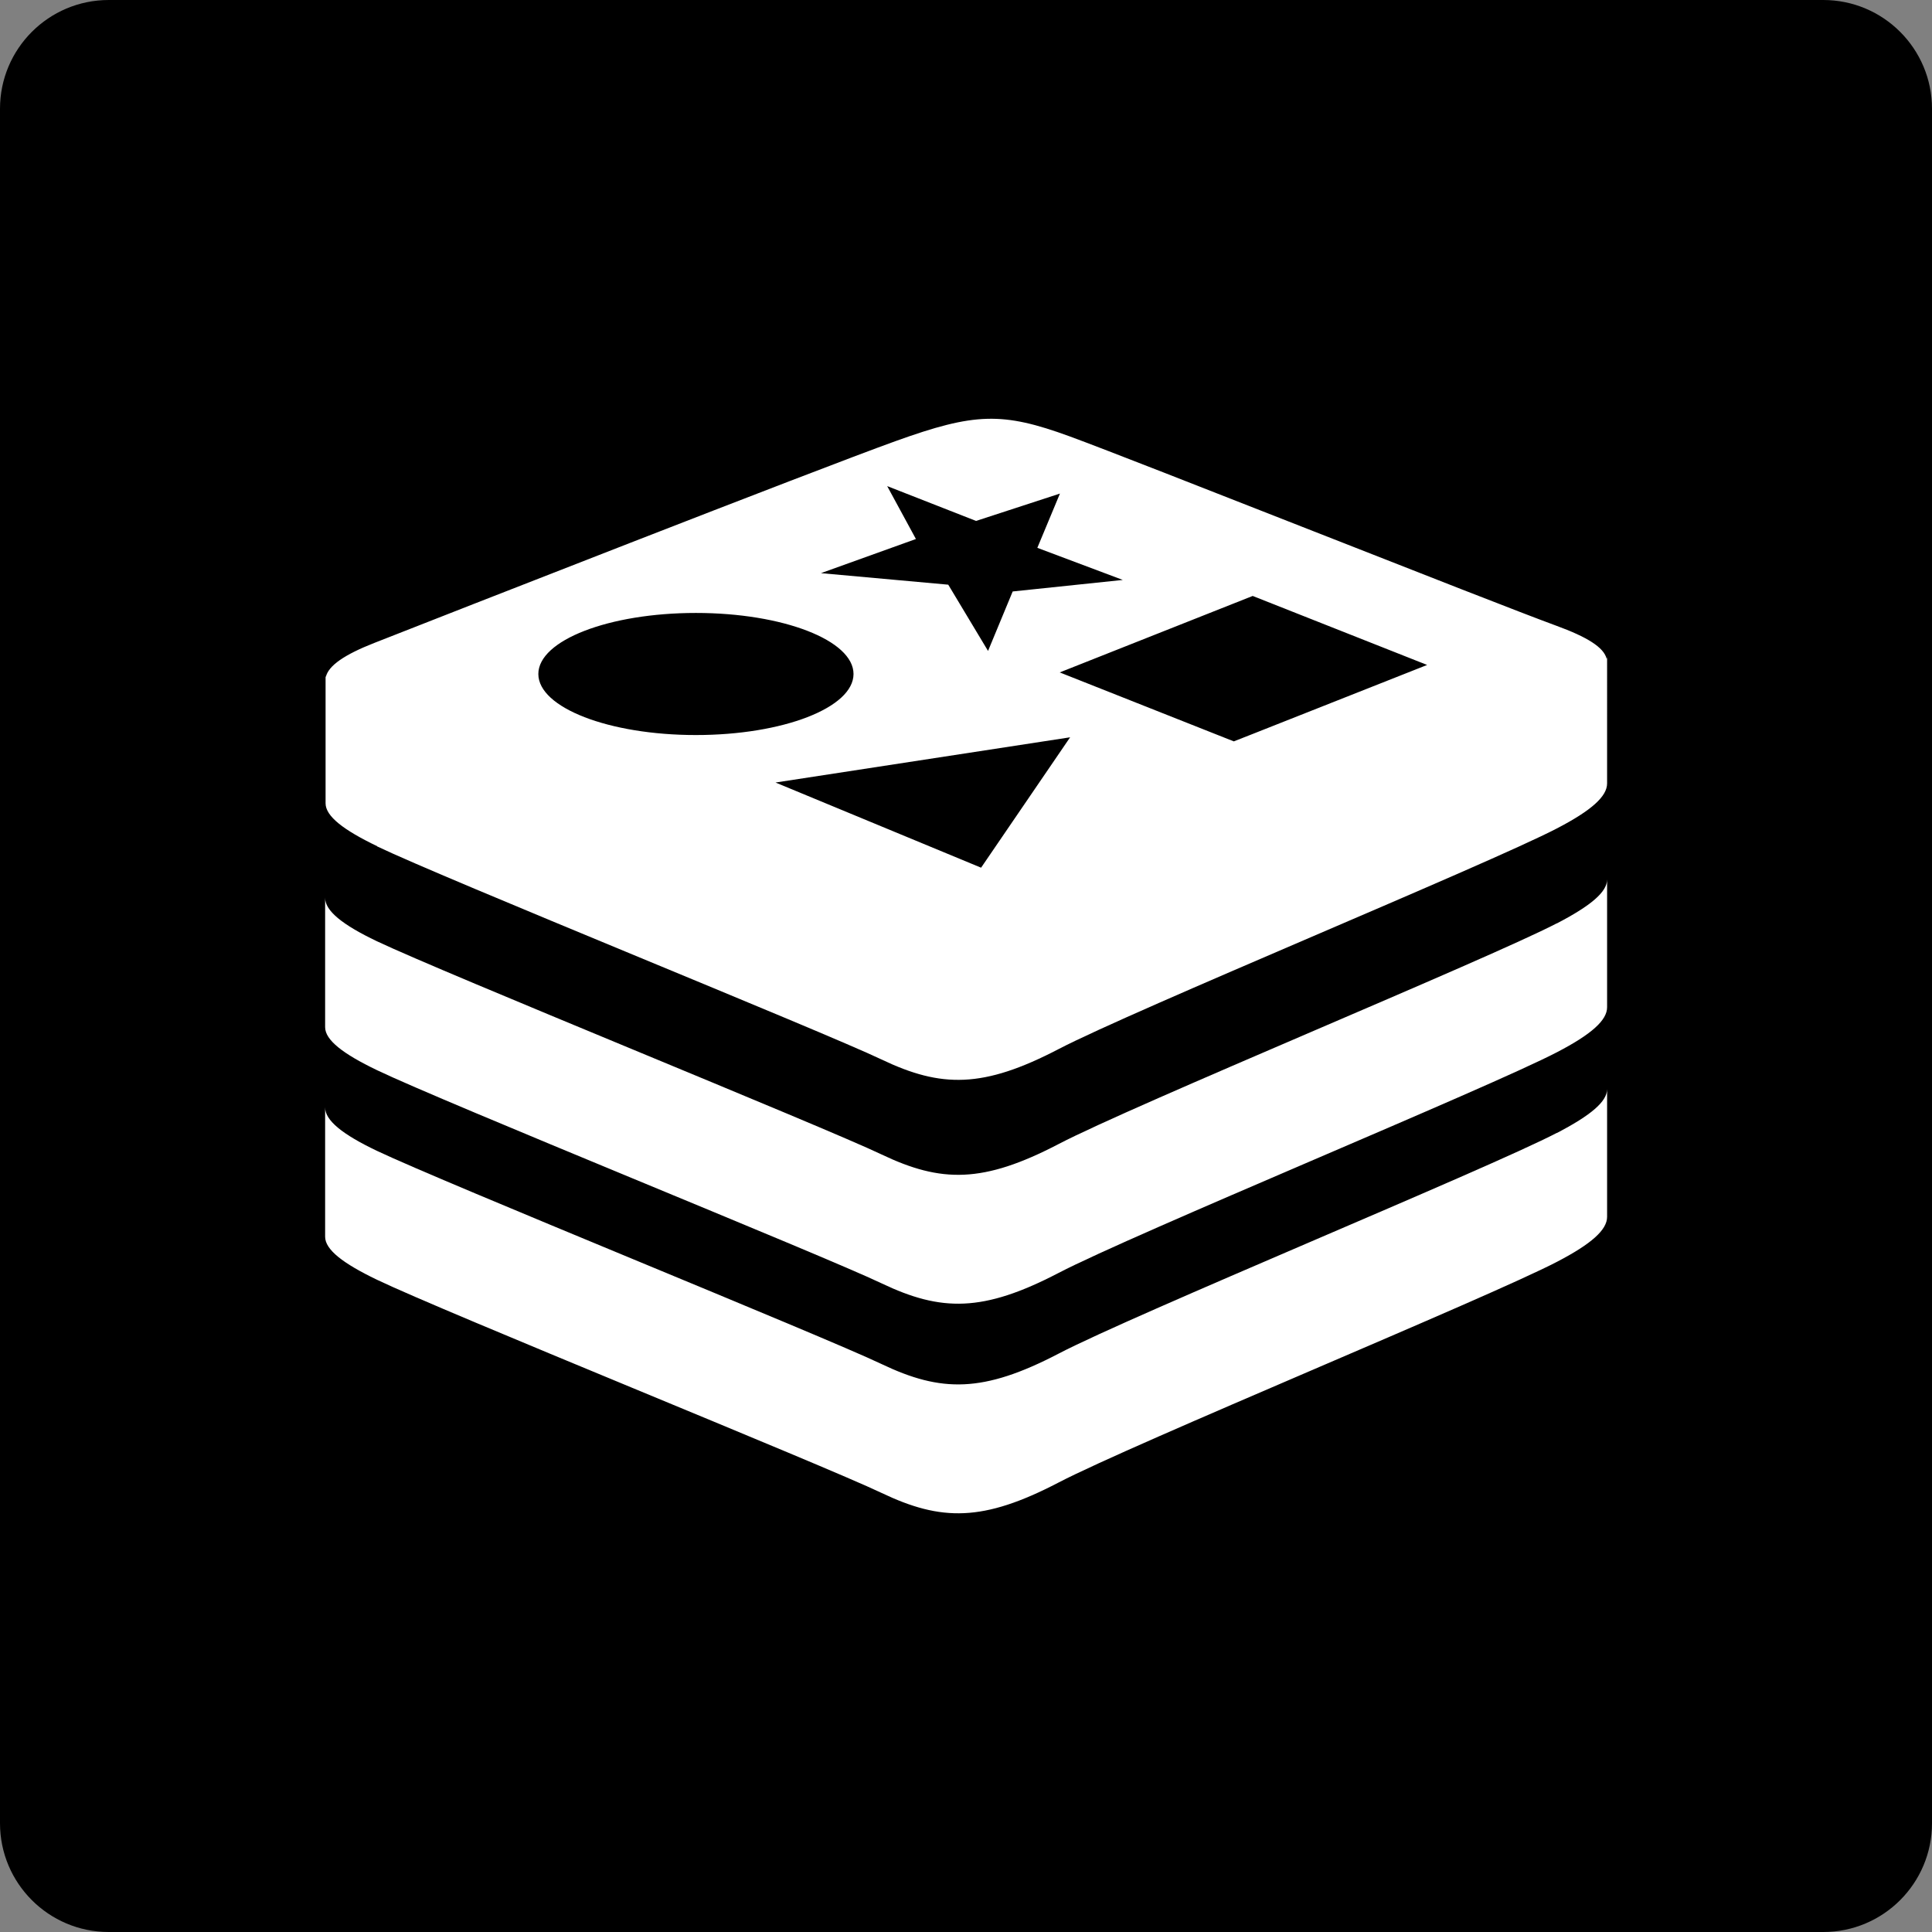<?xml version="1.0" encoding="iso-8859-1"?>
<!-- Generator: Adobe Illustrator 28.3.0, SVG Export Plug-In . SVG Version: 6.00 Build 0)  -->
<svg version="1.1" id="b" xmlns="http://www.w3.org/2000/svg" xmlns:xlink="http://www.w3.org/1999/xlink" x="0px" y="0px"
	 viewBox="0 0 85.45 85.45" style="enable-background:new 0 0 85.45 85.45;" xml:space="preserve">
<rect x="0" y="0" width="85.45" height="85.45" fill="#808080" stroke="none"/>
<g id="c">
	<g>
		<path d="M4.81,0h75.83c2.656,0,4.81,2.154,4.81,4.81v75.83c0,2.656-2.154,4.81-4.81,4.81H4.81C2.154,85.45,0,83.296,0,80.64V4.81
			C0,2.154,2.154,0,4.81,0z"/>
		<g>
			<path style="fill:#FFFFFF;" d="M68.85,50.11L68.85,50.11c-3.03,1.58-18.7,8.02-22.03,9.76c-3.34,1.74-5.19,1.72-7.83,0.46
				c-2.64-1.26-19.31-8-22.32-9.43c-1.53-0.73-2.3-1.35-2.29-1.93l0,0v5.73c0,0.57,0.79,1.18,2.29,1.9c3,1.44,19.68,8.17,22.32,9.43
				c2.64,1.26,4.49,1.28,7.83-0.46c3.34-1.74,19.01-8.18,22.04-9.76l0,0c1.54-0.8,2.22-1.42,2.22-1.99v-5.65l0,0
				c0,0.55-0.72,1.16-2.22,1.94L68.85,50.11z"/>
			<path style="fill:#FFFFFF;" d="M68.85,40.84L68.85,40.84c-3.03,1.58-18.7,8.02-22.03,9.76c-3.34,1.74-5.19,1.72-7.83,0.46
				c-2.64-1.26-19.31-8-22.32-9.43c-1.53-0.73-2.3-1.35-2.29-1.93l0,0v5.73c0,0.57,0.79,1.18,2.29,1.9c3,1.44,19.68,8.17,22.32,9.43
				s4.49,1.28,7.83-0.46c3.34-1.74,19.01-8.18,22.04-9.76c1.54-0.8,2.22-1.42,2.22-1.99V38.9l0,0c0,0.55-0.72,1.16-2.22,1.94
				L68.85,40.84z"/>
			<path style="fill:#FFFFFF;" d="M16.67,37.43c3,1.44,19.68,8.17,22.32,9.43c2.64,1.26,4.49,1.28,7.83-0.46
				c3.34-1.74,19.01-8.18,22.04-9.76c1.54-0.8,2.22-1.42,2.22-1.99V29l0,0c0,0.05,0,0.09-0.02,0.14c-0.12-0.51-0.87-0.97-2.24-1.47
				c-2.95-1.08-18.53-7.28-21.51-8.37c-2.98-1.09-4.2-1.05-7.7,0.21c-3.51,1.26-20.09,7.76-23.04,8.92
				c-1.33,0.52-2.05,1.01-2.16,1.52c0-0.05-0.02-0.1-0.01-0.15l0,0v5.73c0,0.57,0.79,1.18,2.29,1.9H16.67z M43.4,38.38l-9.1-3.77
				l13.03-2l-3.94,5.77H43.4z M55.41,26.36l7.71,3.05l-7.71,3.05l0,0l-0.84,0.33l-7.7-3.05l8.53-3.38l0,0H55.41z M39.24,21.5
				l3.93,1.54l3.71-1.21l-1,2.4l3.78,1.42l0,0l-4.87,0.51l-1.09,2.63l-1.76-2.93l-5.63-0.51l4.2-1.51l-1.26-2.32L39.24,21.5z
				 M30.78,27.11c3.85,0,6.97,1.21,6.97,2.7s-3.12,2.7-6.97,2.7s-6.97-1.21-6.97-2.7S26.93,27.11,30.78,27.11z"/>
		</g>
	</g>
</g>
</svg>
